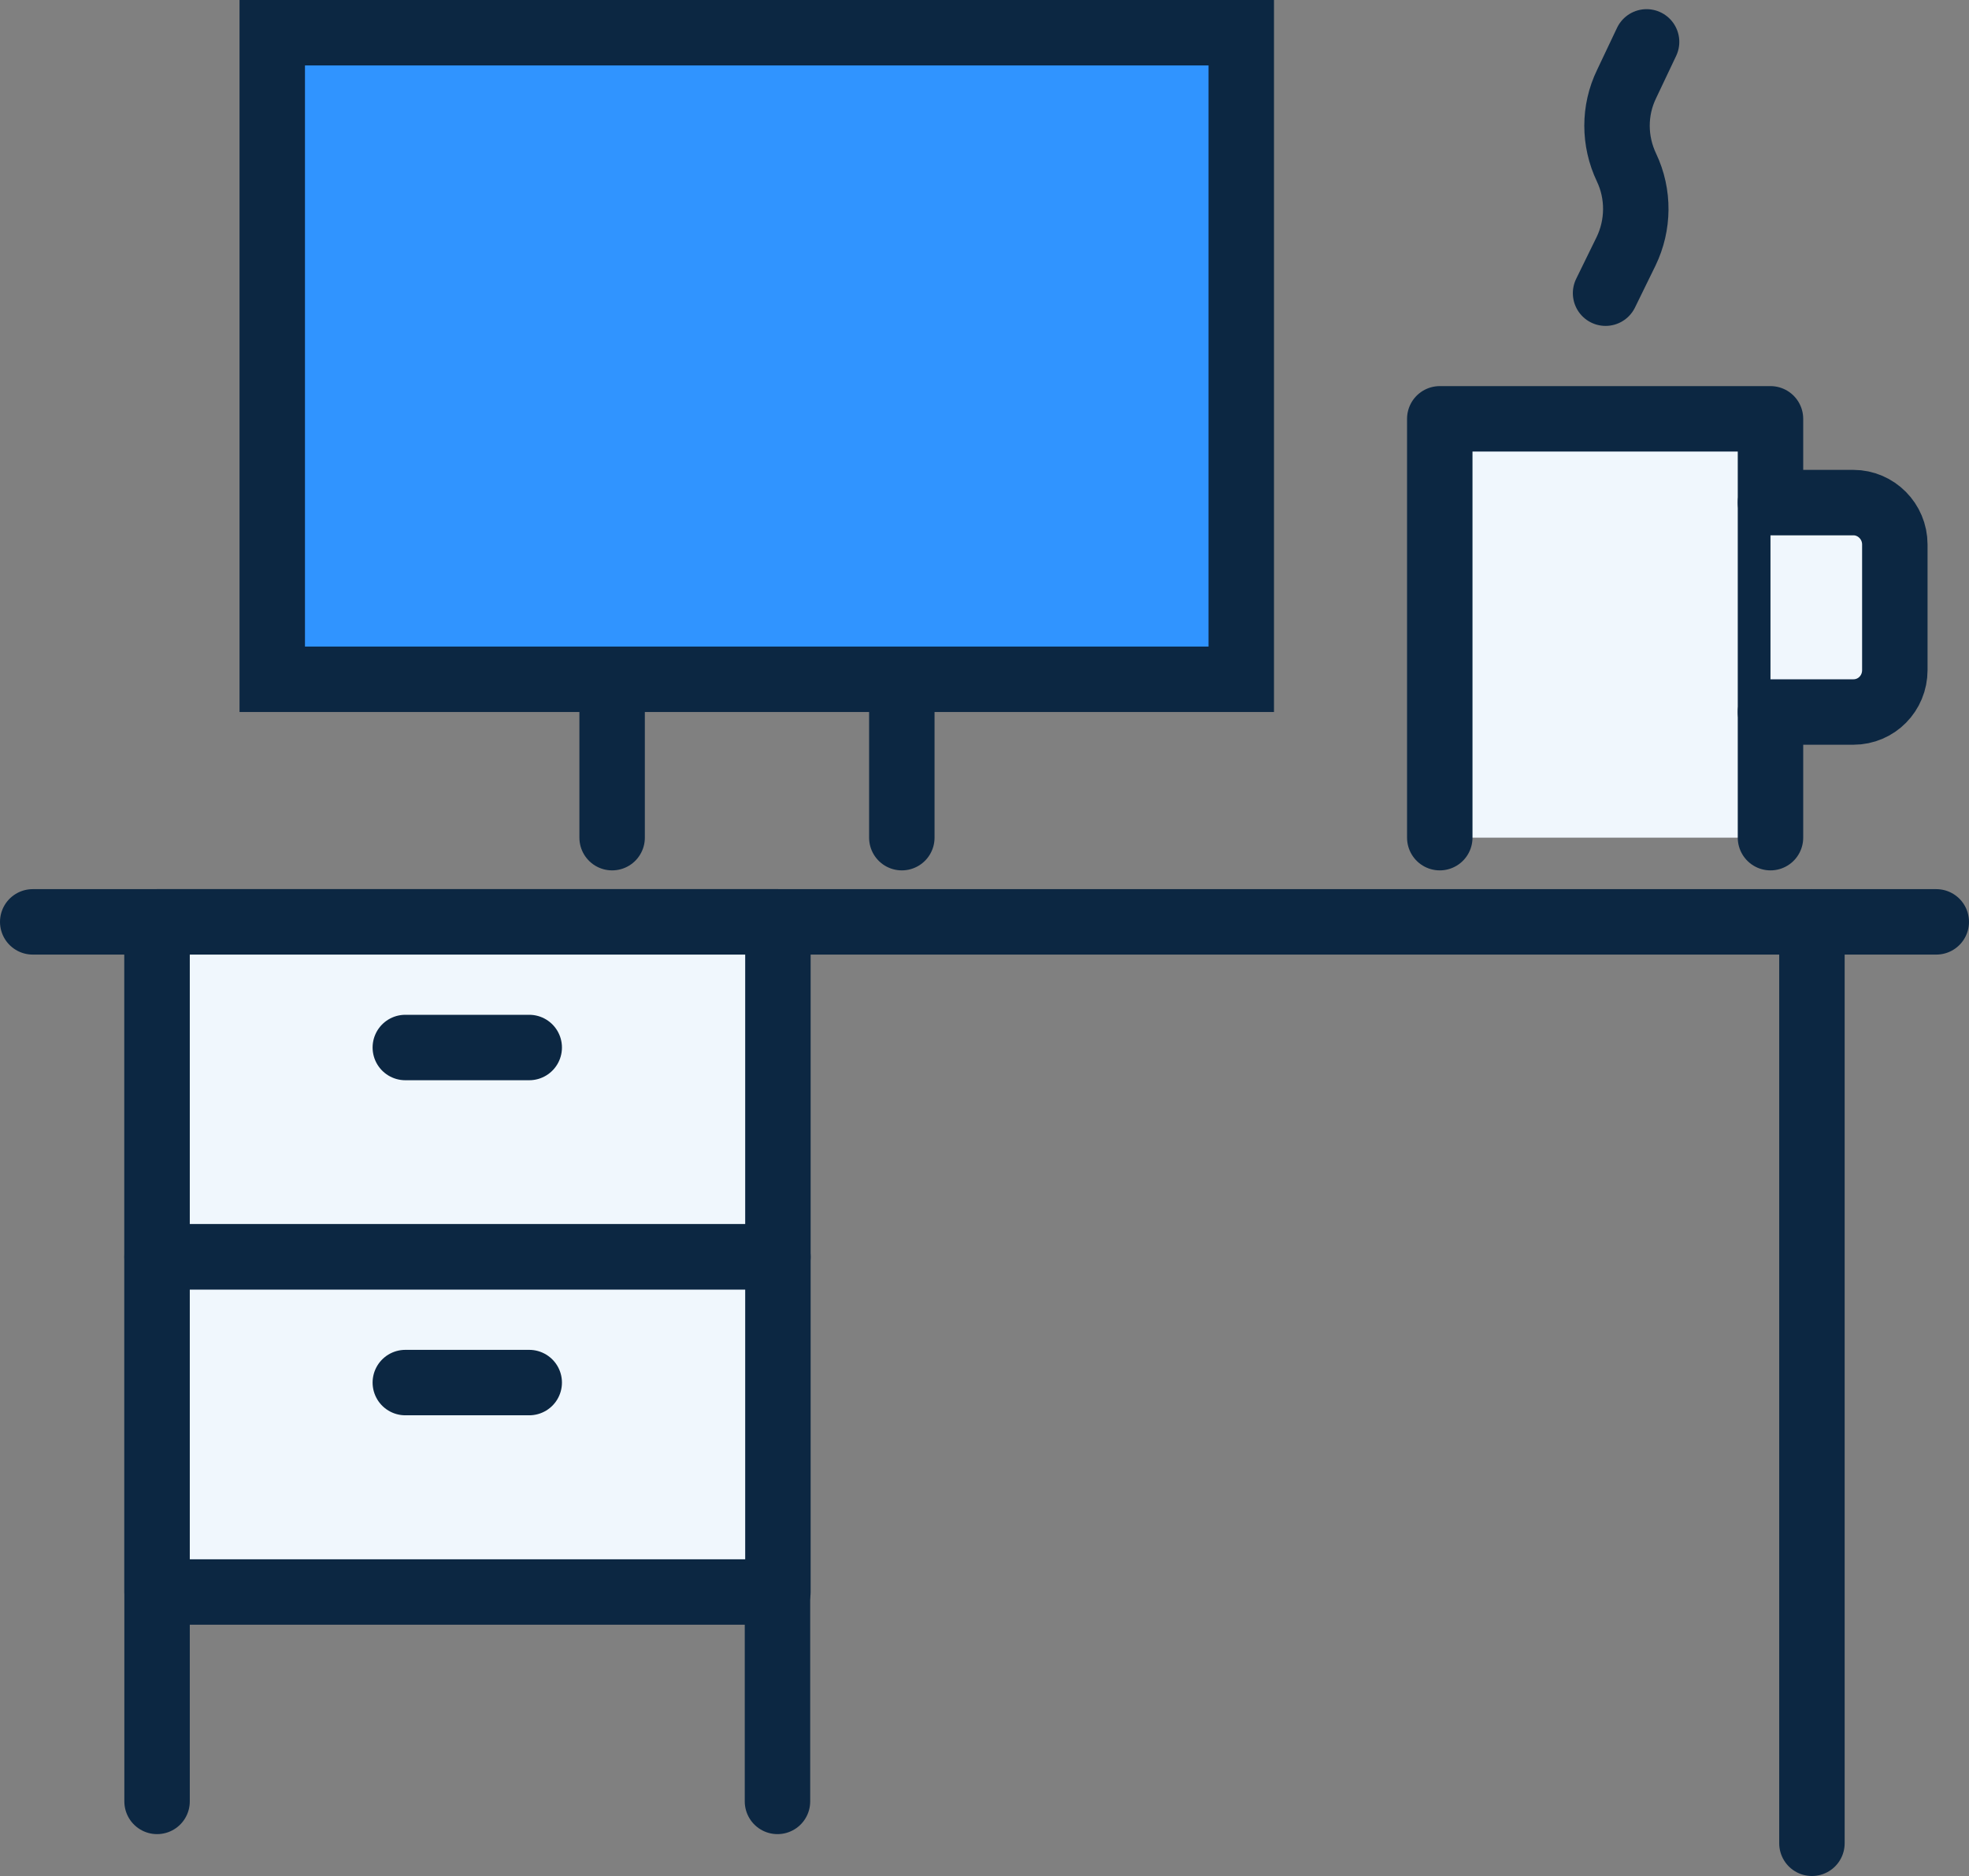 <?xml version="1.0" encoding="UTF-8"?>
<svg id="Layer_1" data-name="Layer 1" xmlns="http://www.w3.org/2000/svg" viewBox="0 0 45.13 43">
  <rect x="0" y="0" width="45.13" height="43" fill="#808080" stroke="none"/>
  <defs>
    <style>
      .cls-1 {
        fill: #0c2742;
      }

      .cls-2 {
        fill: #3094ff;
      }

      .cls-3 {
        fill: #f0f7fd;
      }

      .cls-3, .cls-4 {
        stroke: #0c2742;
        stroke-linecap: round;
        stroke-linejoin: round;
        stroke-width: 1.5px;
      }

      .cls-4 {
        fill: #fff;
      }
    </style>
  </defs>
  <line class="cls-4" x1="41.53" y1="21.13" x2="41.53" y2="42.25"/>
  <line class="cls-4" x1="3.6" y1="41.29" x2="3.6" y2="21.13"/>
  <line class="cls-4" x1="17.82" y1="41.29" x2="17.82" y2="21.13"/>
  <line class="cls-4" x1=".75" y1="21.13" x2="44.38" y2="21.13"/>
  <rect class="cls-3" x="3.6" y="21.13" width="14.23" height="7.68"/>
  <rect class="cls-3" x="3.6" y="28.81" width="14.23" height="7.68"/>
  <g>
    <rect class="cls-2" x="6.24" y=".75" width="22.21" height="14.82"/>
    <path class="cls-1" d="m27.7,1.5v13.32H6.99V1.5h20.71m1.5-1.5H5.49v16.32h23.71V0h0Z"/>
  </g>
  <line class="cls-4" x1="14.03" y1="19.2" x2="14.03" y2="16.32"/>
  <line class="cls-4" x1="20.67" y1="16.32" x2="20.67" y2="19.2"/>
  <polyline class="cls-3" points="33 19.2 33 9.6 40.58 9.6 40.58 19.2"/>
  <path class="cls-3" d="m40.58,11.52h1.9c.52,0,.95.43.95.96v2.88c0,.53-.42.96-.95.96h-1.9"/>
  <path class="cls-4" d="m37.74.96l-.46.97c-.29.6-.29,1.3,0,1.91h0c.29.61.28,1.32-.01,1.92l-.47.96"/>
  <line class="cls-4" x1="9.29" y1="24.01" x2="12.13" y2="24.01"/>
  <line class="cls-4" x1="9.29" y1="31.69" x2="12.13" y2="31.69"/>
</svg>